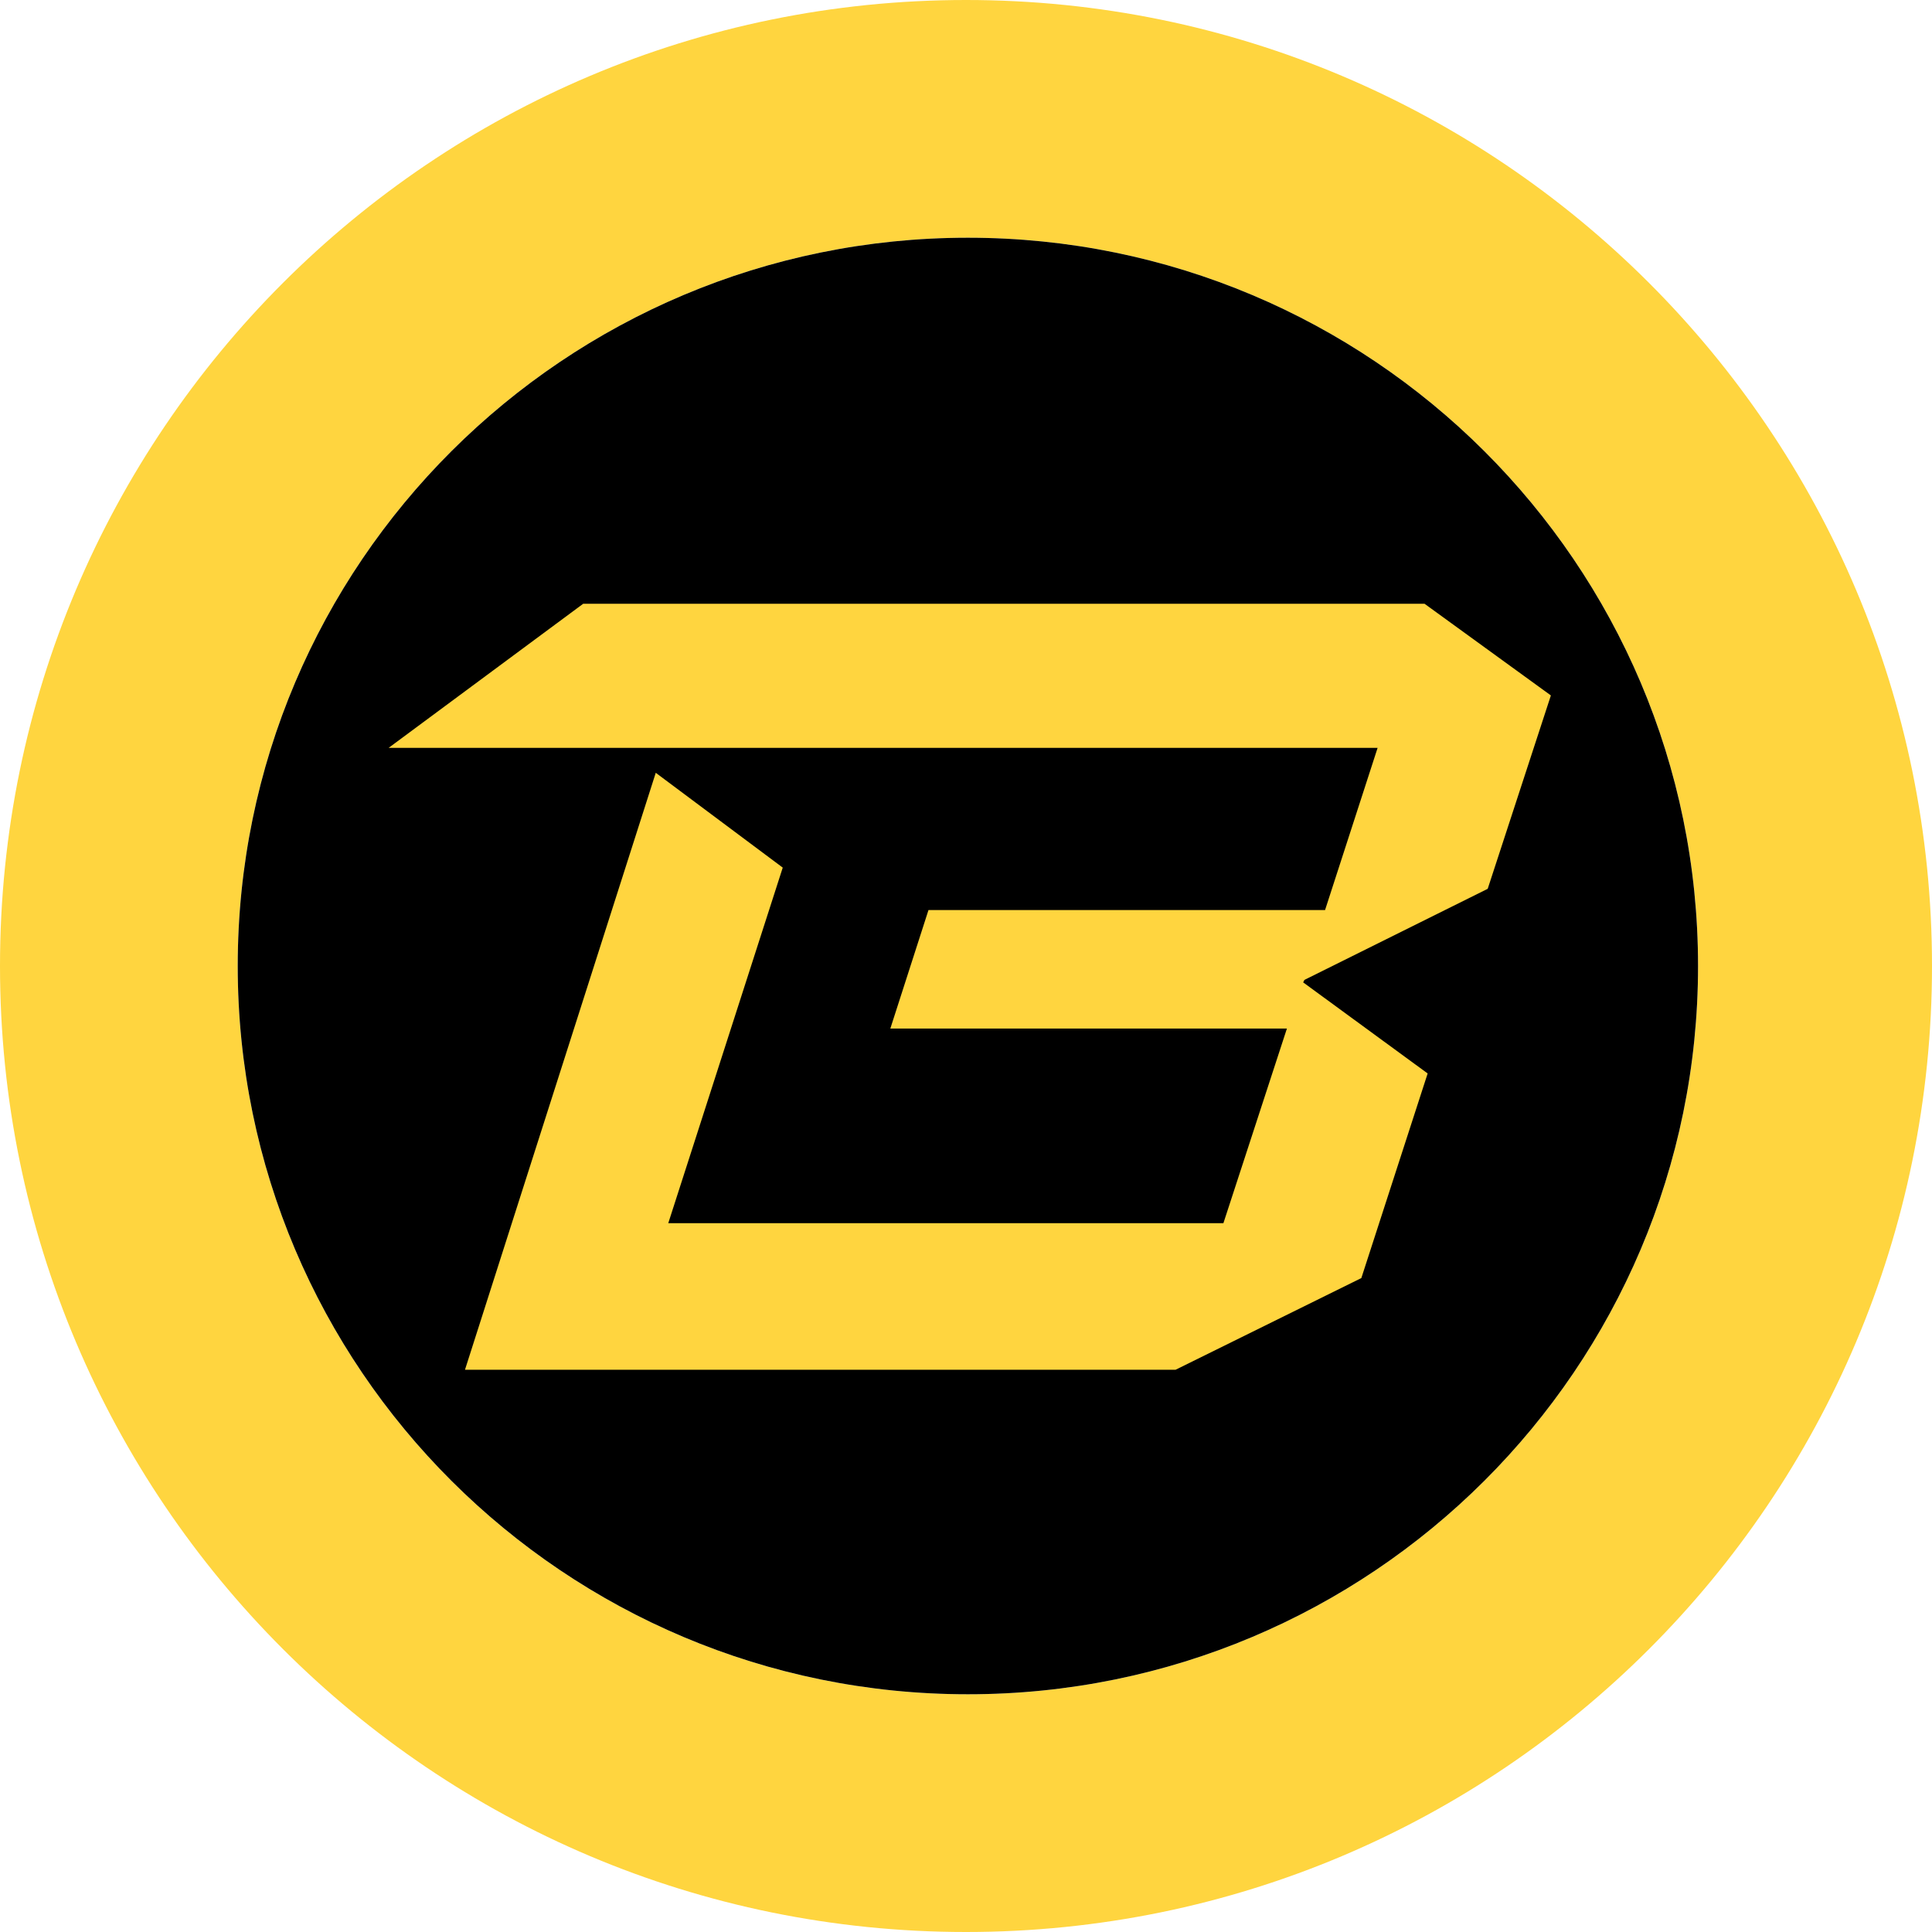 <svg xmlns="http://www.w3.org/2000/svg" fill="none" viewBox="0 0 512 512"><path fill="#FFD53F" fill-rule="evenodd" d="M256 512c141.385 0 256-114.615 256-256S397.385 0 256 0 0 114.615 0 256s114.615 256 256 256m.5-63C363.367 449 450 362.591 450 256S363.367 63 256.5 63 63 149.409 63 256s86.633 193 193.5 193" clip-rule="evenodd"/><path fill="#000" fill-rule="evenodd" d="M450 256c0 106.591-86.633 193-193.5 193S63 362.591 63 256 149.633 63 256.5 63 450 149.409 450 256" clip-rule="evenodd"/><path fill="#FFD53F" d="m345.687 259.682 48.57-24.136L411 184.3 377.515 160H154.554L103 198.186h262.082l-13.925 42.981H246.059l-10.112 31.409h105.098l-16.83 51.576H177.099l30.336-94.226-33.651-25.127L123.224 363h188.314l49.234-24.3 17.571-54.222-32.988-24.135z"/></svg>